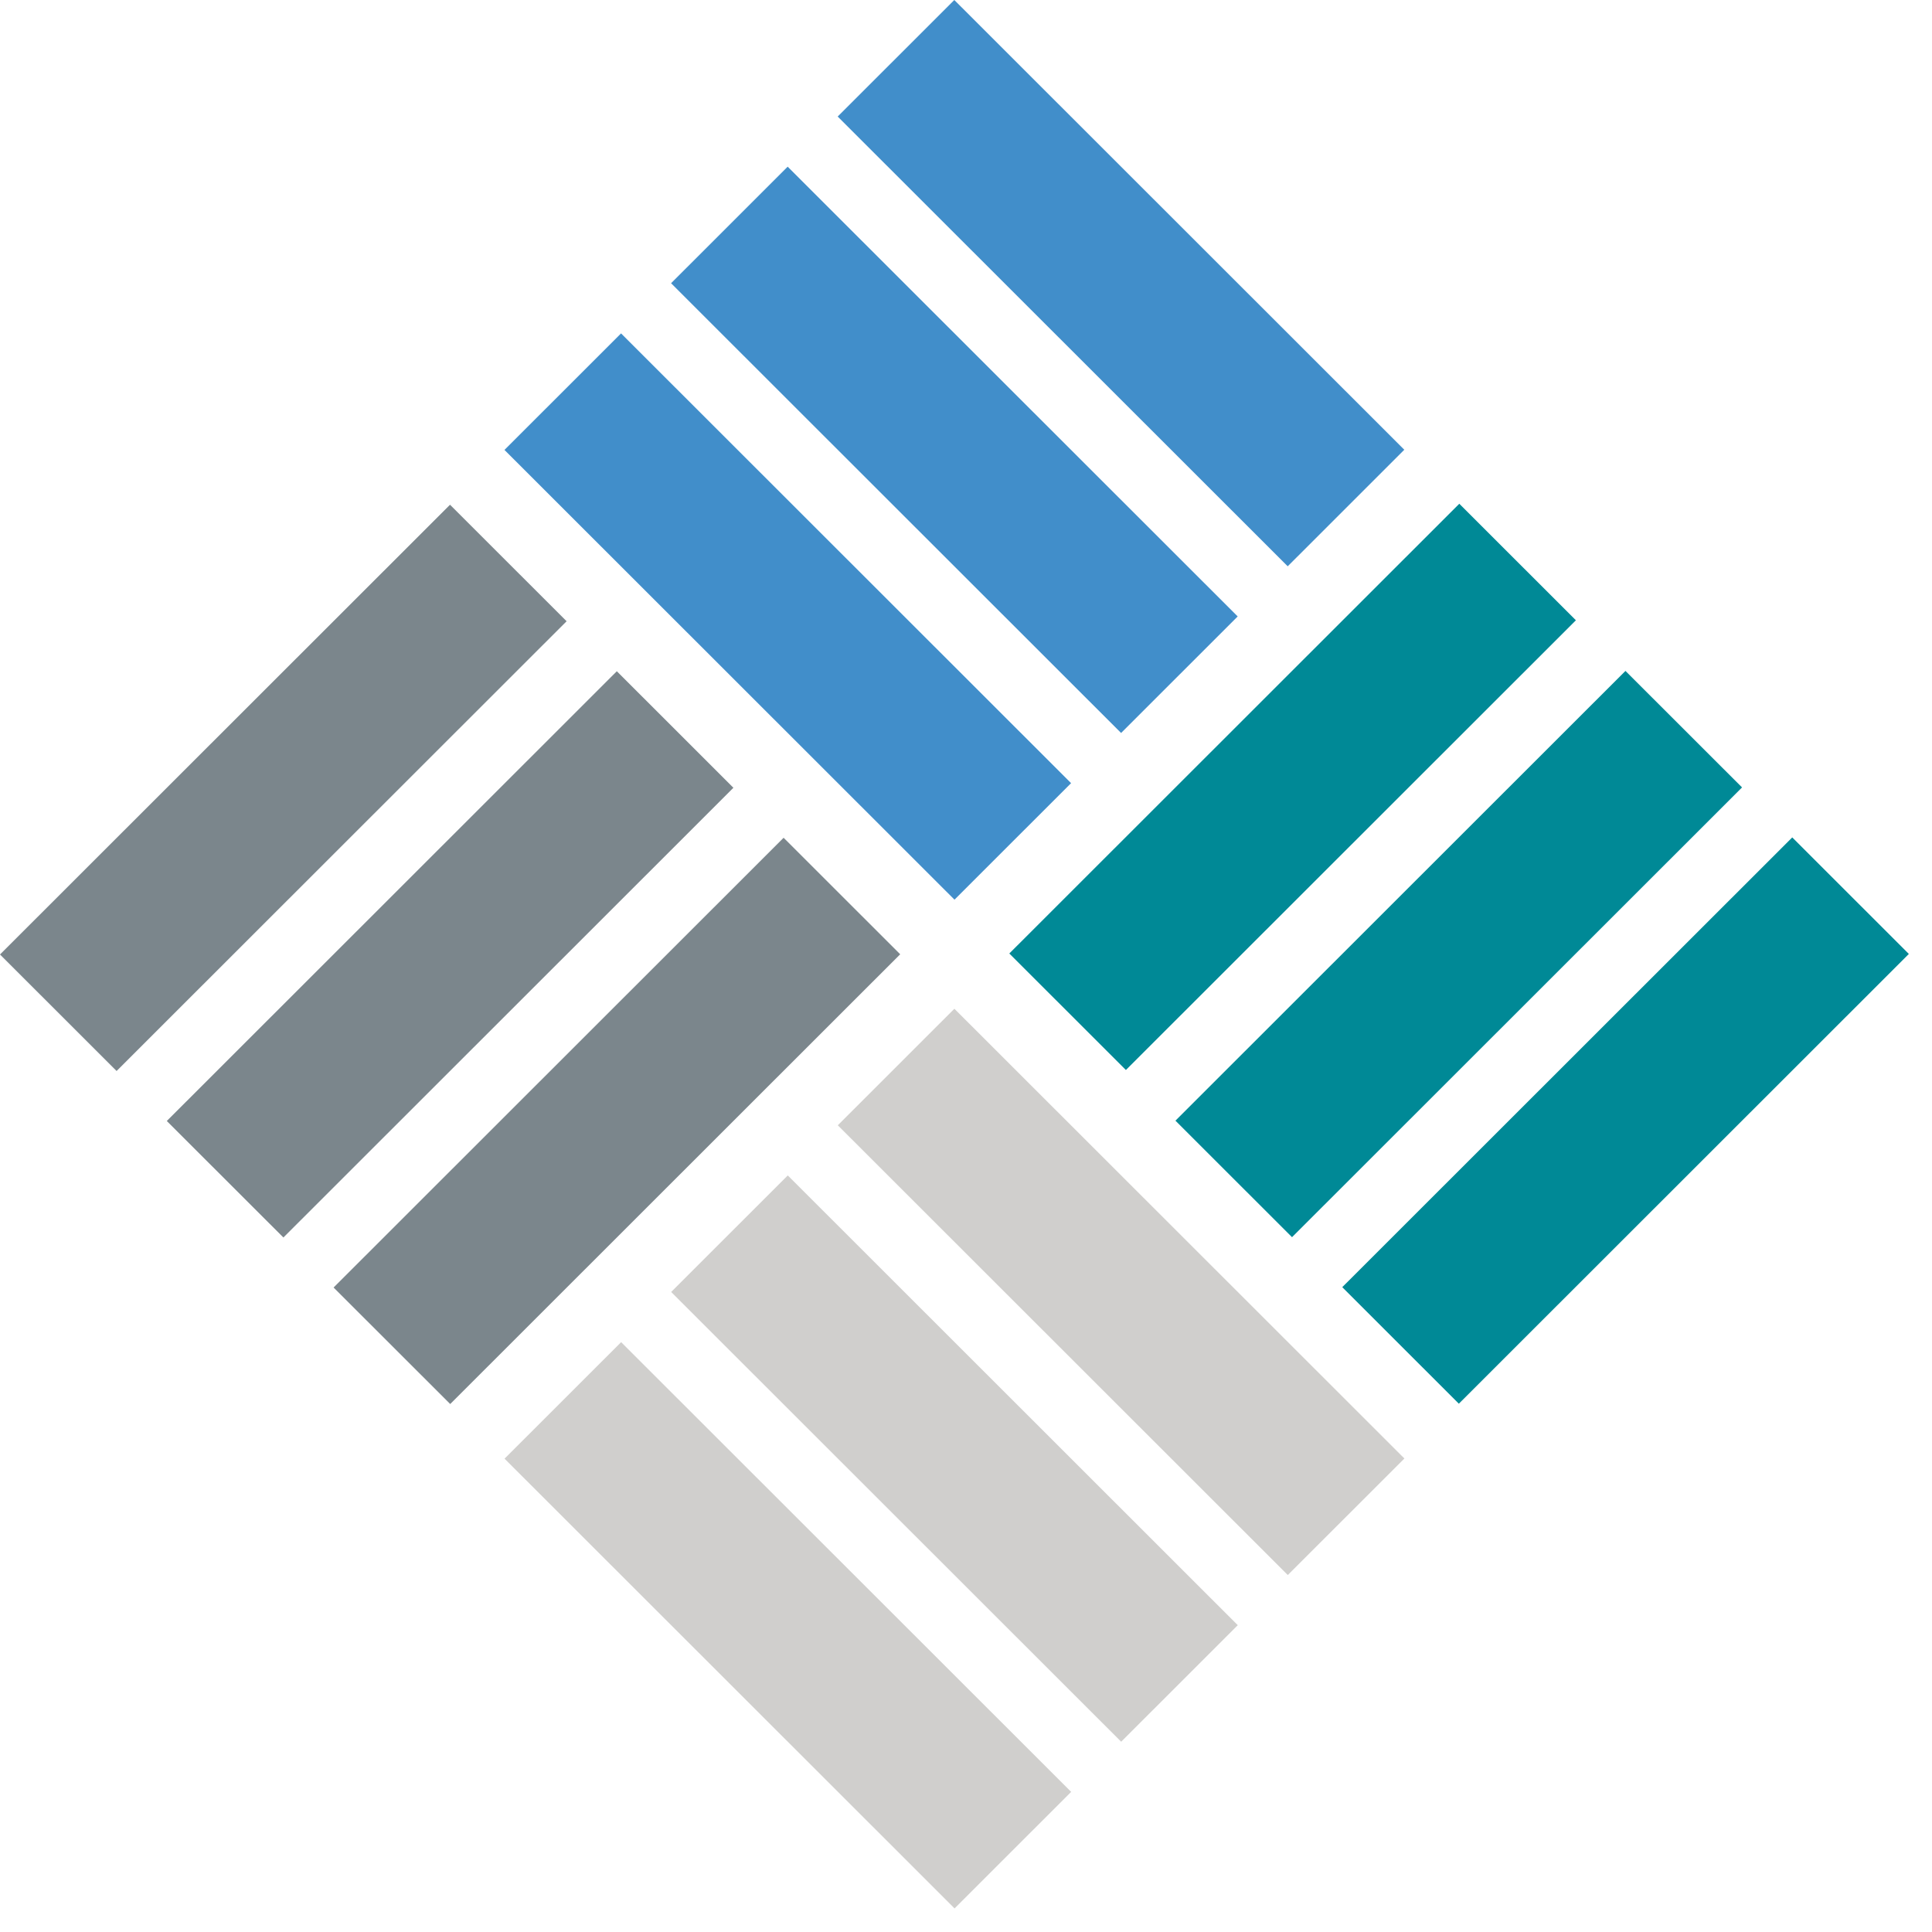 <svg width="72" height="72" viewBox="0 0 72 72" fill="none" xmlns="http://www.w3.org/2000/svg">
<path d="M35.564 0L31.218 4.343L47.989 21.104L52.334 16.761L35.564 0Z" fill="#418ECA"/>
<path d="M29.354 6.212L25.009 10.555L41.78 27.316L46.125 22.973L29.354 6.212Z" fill="#418ECA"/>
<path d="M23.145 12.425L18.8 16.767L35.571 33.528L39.916 29.186L23.145 12.425Z" fill="#418ECA"/>
<path d="M66.792 31.208L50.022 47.969L54.367 52.312L71.137 35.551L66.792 31.208Z" fill="#008996"/>
<path d="M60.576 25.003L43.805 41.764L48.15 46.106L64.921 29.345L60.576 25.003Z" fill="#008996"/>
<path d="M54.384 18.773L37.614 35.534L41.959 39.876L58.729 23.116L54.384 18.773Z" fill="#008996"/>
<path d="M23.148 50.018L18.803 54.36L35.574 71.121L39.919 66.778L23.148 50.018Z" fill="#D0CFCD"/>
<path d="M29.358 43.805L25.012 48.148L41.783 64.909L46.128 60.566L29.358 43.805Z" fill="#D0CFCD"/>
<path d="M35.567 37.593L31.222 41.936L47.992 58.697L52.338 54.354L35.567 37.593Z" fill="#D0CFCD"/>
<path d="M16.771 18.81L0 35.571L4.345 39.913L21.116 23.152L16.771 18.81Z" fill="#7B868C"/>
<path d="M22.987 25.015L6.216 41.776L10.562 46.118L27.332 29.358L22.987 25.015Z" fill="#7B868C"/>
<path d="M29.203 31.221L12.432 47.982L16.778 52.324L33.548 35.563L29.203 31.221Z" fill="#7B868C"/>
</svg>
